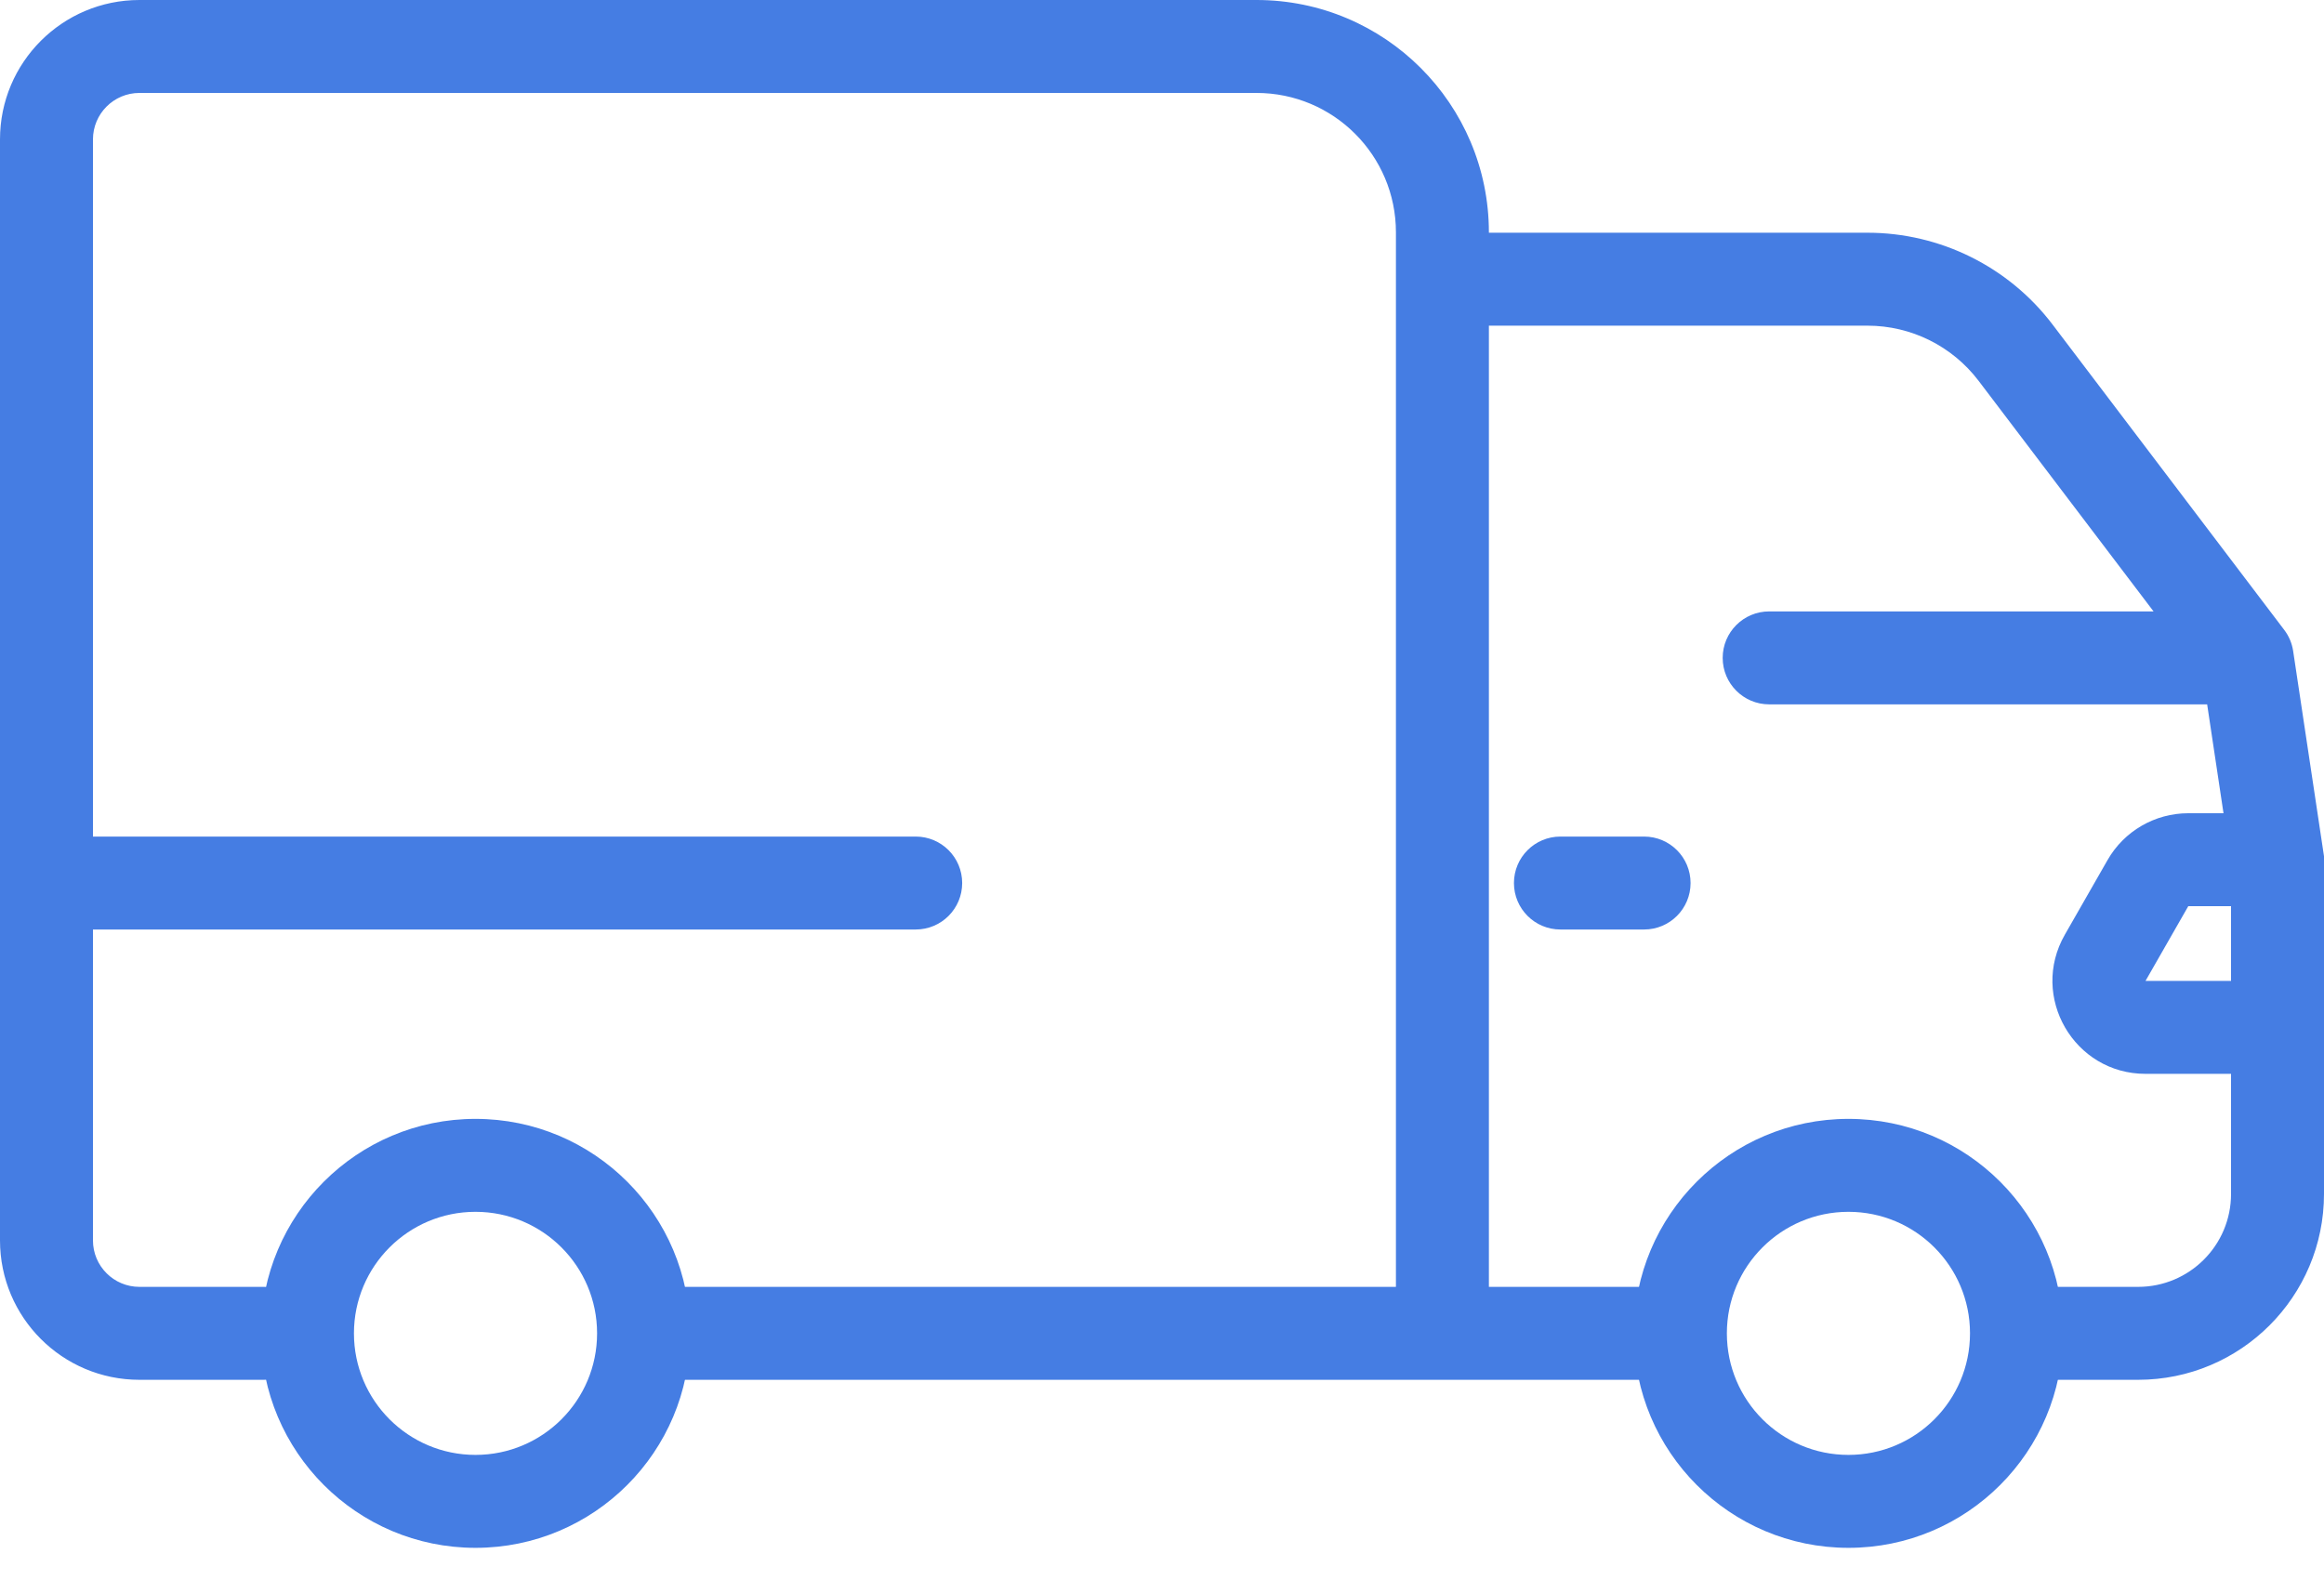 <svg width="50" height="34" viewBox="0 0 50 34" fill="none" xmlns="http://www.w3.org/2000/svg">
<path fill-rule="evenodd" clip-rule="evenodd" d="M0 3C0 1.343 1.343 0 3 0H27.033C29.794 0 32.033 2.239 32.033 5V5.008H40.178C41.742 5.008 43.217 5.74 44.162 6.986L49.143 13.553C49.245 13.686 49.311 13.843 49.336 14.008L50 18.425V25.692C50 27.901 48.209 29.692 46 29.692H43.923C43.371 29.692 42.923 29.245 42.923 28.692C42.923 28.14 43.371 27.692 43.923 27.692H46C47.105 27.692 48 26.797 48 25.692V23.108H46.16C44.623 23.108 43.661 21.447 44.424 20.114L45.344 18.506C45.7 17.884 46.363 17.5 47.08 17.5H47.838L47.486 15.157H38.063C37.511 15.157 37.063 14.709 37.063 14.157C37.063 13.605 37.511 13.157 38.063 13.157H46.333L42.569 8.195C42.001 7.447 41.117 7.008 40.178 7.008H32.033V27.692H35.838C36.39 27.692 36.838 28.14 36.838 28.692C36.838 29.245 36.39 29.692 35.838 29.692H14.385C13.832 29.692 13.385 29.245 13.385 28.692C13.385 28.14 13.832 27.692 14.385 27.692H30.033V5C30.033 3.343 28.69 2 27.033 2H3C2.448 2 2 2.448 2 3V18.002H19.701C20.254 18.002 20.701 18.45 20.701 19.002C20.701 19.554 20.254 20.002 19.701 20.002H2V26.692C2 27.245 2.448 27.692 3 27.692H5.681C6.234 27.692 6.681 28.14 6.681 28.692C6.681 29.245 6.234 29.692 5.681 29.692H3C1.343 29.692 0 28.349 0 26.692V3ZM48 19.5H47.08L46.16 21.108L48 21.108V19.5ZM32.572 19.002C32.572 18.45 33.019 18.002 33.572 18.002H35.372C35.925 18.002 36.372 18.45 36.372 19.002C36.372 19.554 35.925 20.002 35.372 20.002H33.572C33.019 20.002 32.572 19.554 32.572 19.002Z" fill="#457DE3"/>
<path fill-rule="evenodd" clip-rule="evenodd" d="M10.23 31.308C11.675 31.308 12.846 30.137 12.846 28.692C12.846 27.248 11.675 26.077 10.23 26.077C8.786 26.077 7.615 27.248 7.615 28.692C7.615 30.137 8.786 31.308 10.23 31.308ZM10.23 33.308C12.78 33.308 14.846 31.241 14.846 28.692C14.846 26.143 12.78 24.077 10.23 24.077C7.682 24.077 5.615 26.143 5.615 28.692C5.615 31.241 7.682 33.308 10.23 33.308Z" fill="#457DE3"/>
<path fill-rule="evenodd" clip-rule="evenodd" d="M39.769 31.308C41.213 31.308 42.384 30.137 42.384 28.692C42.384 27.248 41.213 26.077 39.769 26.077C38.324 26.077 37.153 27.248 37.153 28.692C37.153 30.137 38.324 31.308 39.769 31.308ZM39.769 33.308C42.318 33.308 44.384 31.241 44.384 28.692C44.384 26.143 42.318 24.077 39.769 24.077C37.22 24.077 35.153 26.143 35.153 28.692C35.153 31.241 37.22 33.308 39.769 33.308Z" fill="#457DE3"/>
</svg>
